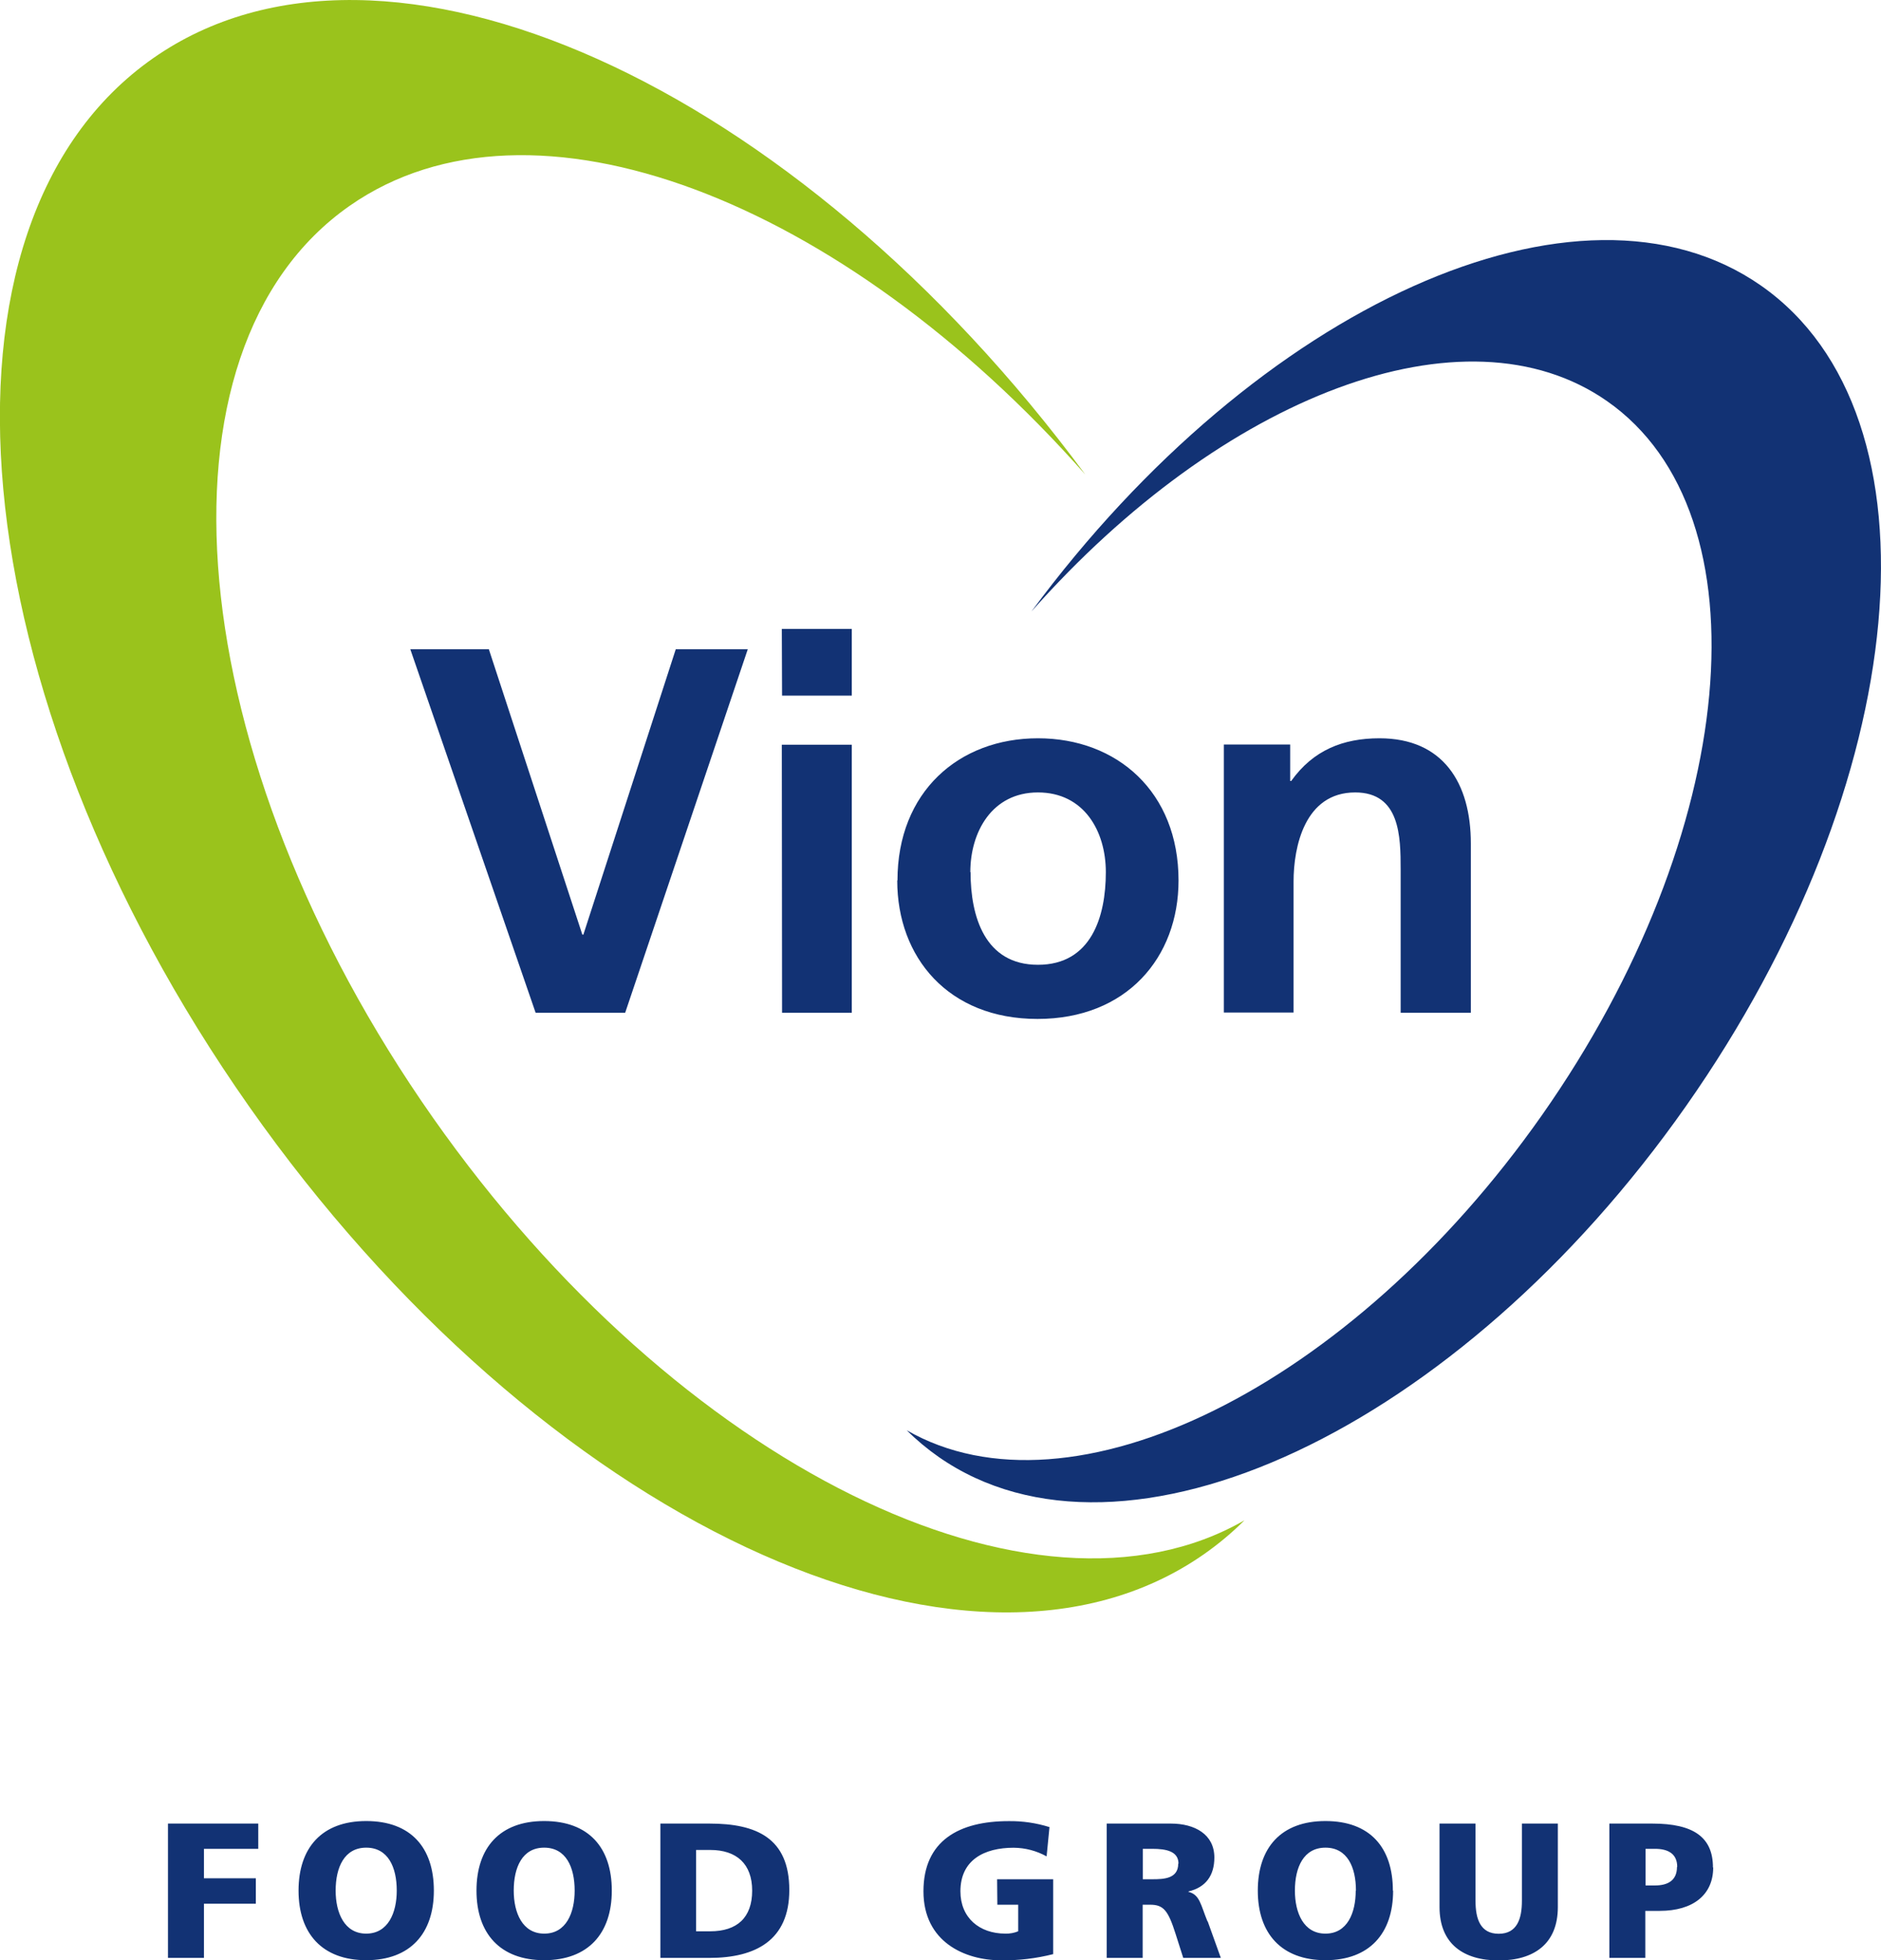 <?xml version="1.0" encoding="UTF-8"?>
<svg xmlns="http://www.w3.org/2000/svg" width="95" height="99" viewBox="0 0 95 99" fill="none">
  <g clip-path="url(#clip0_449_347)">
    <path d="M54.812 23.966C42.496 10.047 26.847 3.982 17.665 10.391C7.235 17.674 9.118 38.299 21.87 56.456C34.231 74.054 52.26 82.88 62.854 76.782C62.221 77.412 61.534 77.987 60.801 78.499C48.816 86.867 27.226 76.735 12.571 55.868C-2.083 35.001 -4.243 11.303 7.742 2.935C19.41 -5.214 40.199 4.191 54.812 23.966Z" fill="#9AC31C"></path>
    <path d="M47.401 73.579C46.828 73.178 46.29 72.728 45.794 72.235C54.088 77.007 68.201 70.098 77.874 56.325C87.859 42.105 89.33 25.958 81.165 20.259C73.983 15.242 61.731 19.988 52.092 30.885C63.529 15.403 79.8 8.042 88.937 14.423C98.317 20.972 96.624 39.524 85.156 55.858C73.688 72.192 56.783 80.123 47.401 73.579ZM8.484 98.884H10.301V96.148H12.921V94.864H10.301V93.375H13.044V92.1H8.484V98.884ZM21.912 95.486C21.912 97.647 20.722 99 18.495 99C16.269 99 15.078 97.647 15.078 95.486C15.078 93.325 16.25 91.972 18.495 91.972C20.741 91.972 21.912 93.306 21.912 95.486ZM20.038 95.486C20.038 94.299 19.598 93.316 18.495 93.316C17.393 93.316 16.952 94.308 16.952 95.486C16.952 96.606 17.393 97.658 18.495 97.658C19.598 97.658 20.038 96.611 20.038 95.486ZM30.899 95.486C30.899 97.647 29.709 99 27.482 99C25.256 99 24.065 97.647 24.065 95.486C24.065 93.325 25.236 91.972 27.482 91.972C29.727 91.972 30.899 93.306 30.899 95.486ZM29.023 95.486C29.023 94.299 28.584 93.316 27.482 93.316C26.38 93.316 25.946 94.308 25.946 95.486C25.946 96.606 26.384 97.658 27.489 97.658C28.594 97.658 29.023 96.611 29.023 95.486ZM39.864 95.457C39.864 97.998 38.155 98.884 35.831 98.884H33.352V92.1H35.831C38.205 92.1 39.864 92.829 39.864 95.457ZM37.988 95.486C37.988 94.132 37.197 93.432 35.871 93.432H35.157V97.54H35.871C37.228 97.54 37.988 96.849 37.988 95.486ZM50.371 96.198H51.425V97.54C51.221 97.624 51.001 97.664 50.78 97.658C49.454 97.658 48.506 96.849 48.506 95.521C48.506 93.933 49.716 93.32 51.192 93.32C51.776 93.324 52.349 93.474 52.859 93.757L53.004 92.278C52.338 92.069 51.643 91.967 50.944 91.976C48.444 91.976 46.639 92.959 46.639 95.521C46.639 98.084 48.737 99.005 50.554 99.005C51.443 99.018 52.329 98.913 53.19 98.694V94.911H50.359L50.371 96.198ZM60.993 97.034L61.658 98.884H59.76L59.369 97.658C58.998 96.49 58.762 96.198 58.091 96.198H57.71V98.884H55.893V92.1H59.134C60.346 92.1 61.331 92.646 61.331 93.814C61.331 94.719 60.901 95.322 60.022 95.528V95.547C60.6 95.69 60.641 96.208 60.981 97.034H60.993ZM59.519 94.123C59.519 93.491 58.886 93.375 58.193 93.375H57.717V94.911H58.193C58.767 94.911 59.507 94.892 59.507 94.123H59.519ZM70.359 95.486C70.359 97.647 69.168 99 66.942 99C64.715 99 63.525 97.647 63.525 95.486C63.525 93.325 64.696 91.972 66.942 91.972C69.187 91.972 70.347 93.306 70.347 95.486H70.359ZM68.482 95.486C68.482 94.299 68.044 93.316 66.942 93.316C65.839 93.316 65.399 94.308 65.399 95.486C65.399 96.606 65.837 97.658 66.942 97.658C68.047 97.658 68.471 96.611 68.471 95.486H68.482ZM76.864 96.003C76.864 96.899 76.626 97.665 75.693 97.665C74.759 97.665 74.521 96.906 74.521 96.003V92.1H72.704V96.317C72.704 98.176 73.916 99.012 75.693 99.012C77.469 99.012 78.679 98.176 78.679 96.317V92.1H76.864V96.003ZM86.525 94.317C86.525 95.69 85.52 96.509 83.82 96.509H83.096V98.884H81.282V92.1H83.448C85.537 92.1 86.513 92.791 86.513 94.317H86.525ZM84.708 94.289C84.708 93.598 84.21 93.375 83.587 93.375H83.11V95.225H83.587C84.199 95.225 84.696 94.999 84.696 94.289H84.708ZM34.13 32.789L29.463 47.203H29.411L24.689 32.789H20.722L27.051 51.147H31.575L37.767 32.789H34.13ZM39.498 51.147H43.02V37.612H39.486L39.498 51.147ZM39.498 35.131H43.02V31.764H39.486L39.498 35.131ZM45.327 44.467C45.327 39.996 48.423 37.287 52.421 37.287C56.419 37.287 59.522 39.996 59.522 44.467C59.522 48.359 56.902 51.462 52.399 51.462C47.897 51.462 45.315 48.359 45.315 44.467H45.327ZM49.018 44.047C49.018 46.281 49.732 48.727 52.421 48.727C55.109 48.727 55.85 46.307 55.85 44.047C55.85 41.969 54.742 40.022 52.421 40.022C50.099 40.022 49.006 42.022 49.006 44.047H49.018ZM61.81 37.603V51.137H65.332V44.52C65.332 42.784 65.887 40.022 68.444 40.022C70.714 40.022 70.74 42.257 70.74 43.914V51.147H74.285V42.599C74.285 39.55 72.888 37.287 69.671 37.287C67.823 37.287 66.32 37.892 65.213 39.443H65.16V37.603H61.81Z" fill="#123274"></path>
  </g>
  <defs>
    <clipPath id="clip0_449_347">
      <rect width="95" height="99" fill="white"></rect>
    </clipPath>
  </defs>
</svg>

